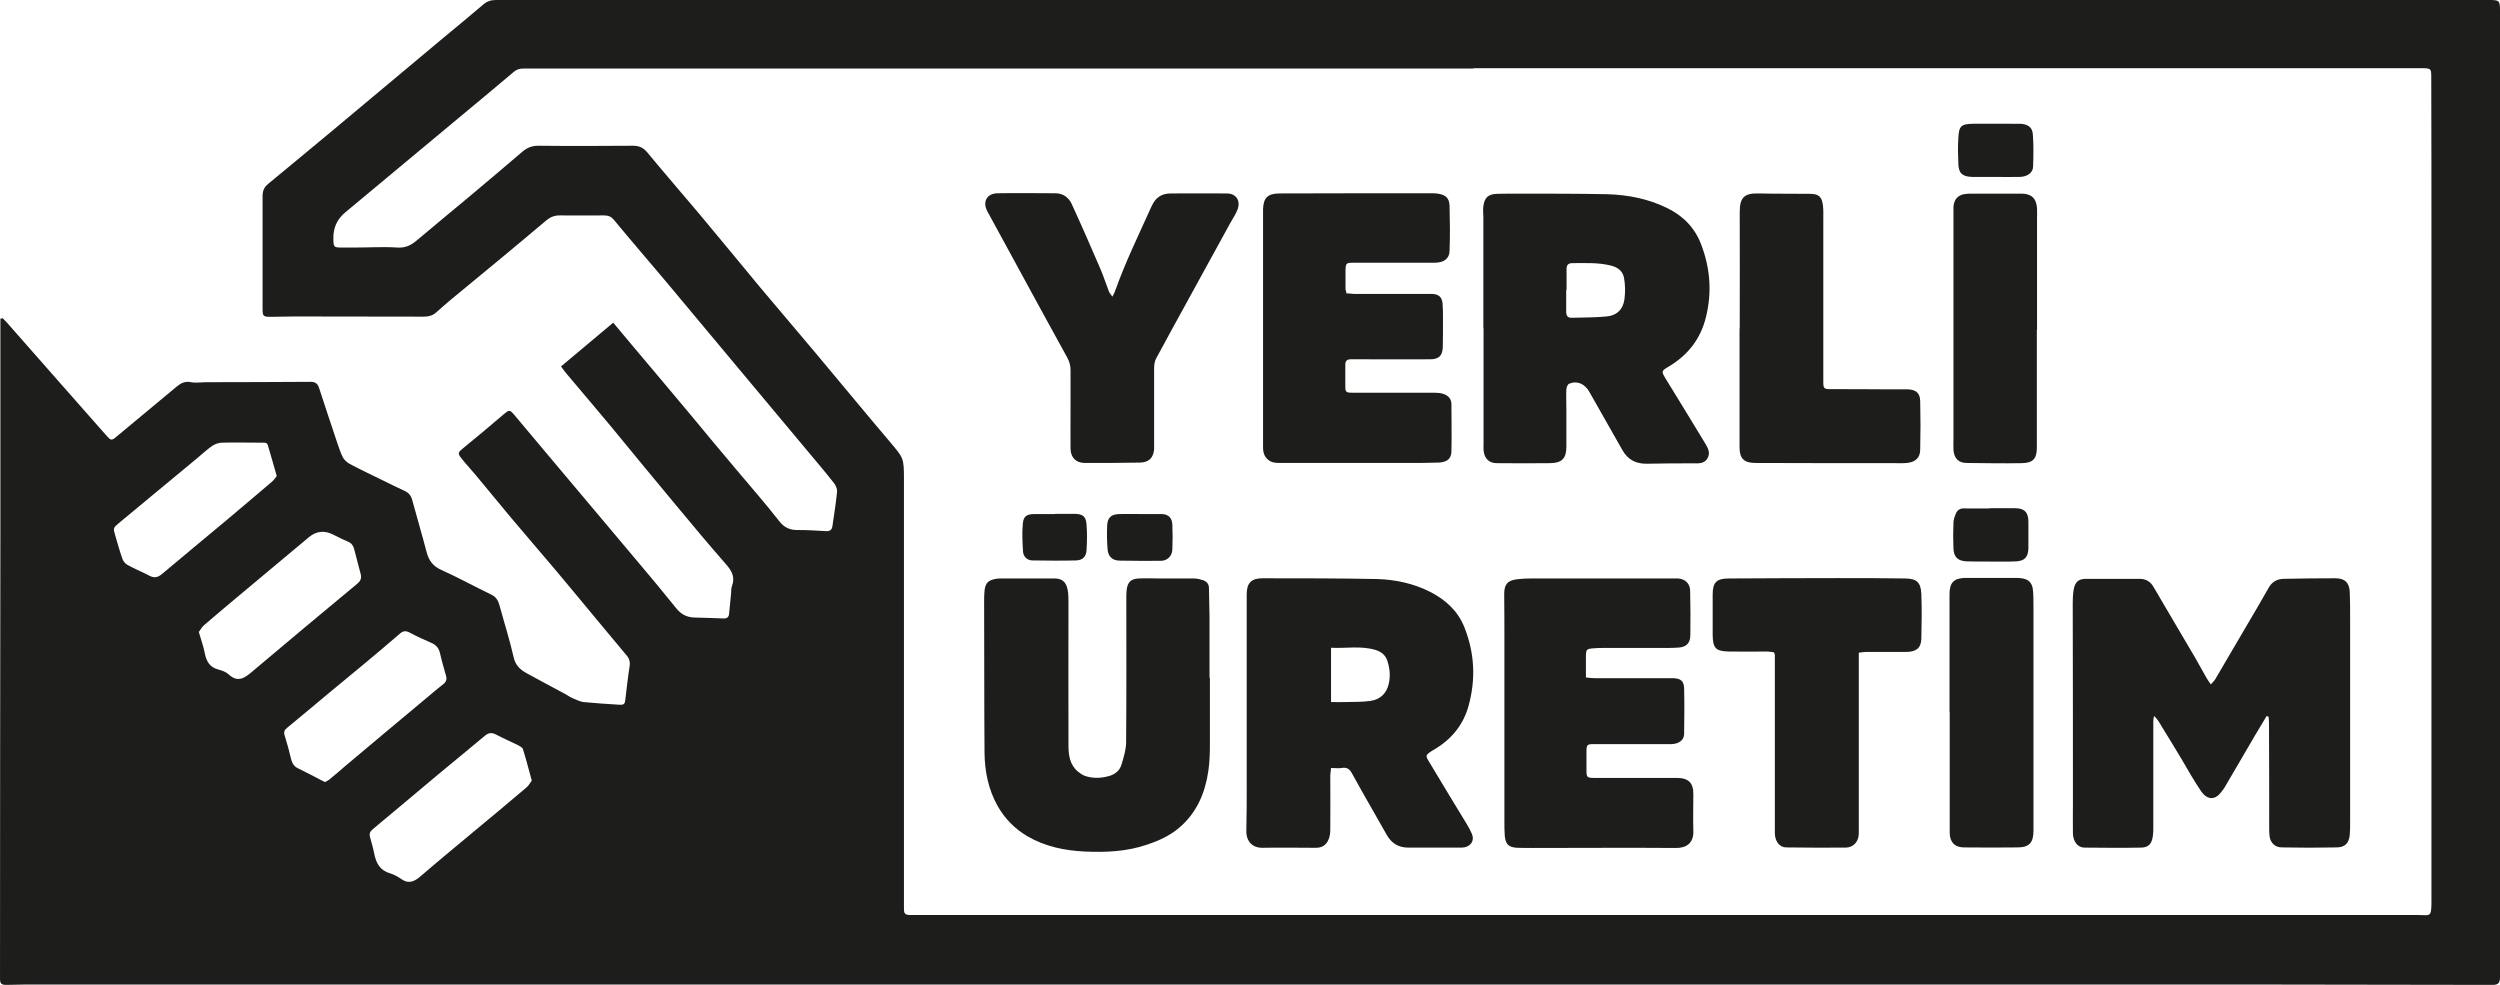 <?xml version="1.0" encoding="UTF-8"?><svg id="katman_1" xmlns="http://www.w3.org/2000/svg" viewBox="0 0 133.11 52.44"><defs><style>.cls-1{fill:#1d1d1b;stroke-width:0px;}</style></defs><path class="cls-1" d="m.15,16.95c.08.08.16.17.24.25,1,1.14,2,2.28,3,3.41.75.85,1.49,1.69,2.24,2.54.29.33.3.33.62.06,1.05-.87,2.1-1.75,3.15-2.62.22-.18.44-.31.77-.24.27.05.56,0,.84,0,1.84,0,3.69-.01,5.53-.02.25,0,.38.1.45.33.32.99.65,1.97.98,2.96.09.25.17.51.29.74.07.13.21.25.34.33.6.32,1.22.61,1.83.91.37.18.74.37,1.12.54.22.1.34.26.4.49.25.92.52,1.83.76,2.75.12.46.34.77.8.97.89.4,1.75.88,2.63,1.3.28.13.39.33.46.6.25.92.54,1.82.75,2.75.1.43.35.66.7.85.68.37,1.36.74,2.04,1.1.13.07.25.16.39.22.19.08.38.18.58.21.62.06,1.24.1,1.87.14.3.02.34-.02.37-.31.07-.57.13-1.15.22-1.72.04-.24-.01-.43-.17-.61-.44-.52-.87-1.05-1.31-1.57-.81-.97-1.61-1.95-2.42-2.91-.79-.94-1.6-1.87-2.39-2.81-.65-.77-1.28-1.56-1.93-2.33-.25-.3-.52-.58-.75-.88-.19-.24-.15-.31.09-.5.73-.6,1.47-1.21,2.19-1.83.27-.23.31-.25.56.05.84,1,1.68,2,2.52,3,1.31,1.56,2.62,3.11,3.93,4.67.73.86,1.45,1.73,2.16,2.61.26.33.57.49.98.5.52.01,1.04.03,1.56.05.19,0,.27-.09.28-.26.03-.34.07-.68.1-1.02.02-.15,0-.31.05-.44.18-.47,0-.81-.31-1.16-.9-1.03-1.78-2.08-2.65-3.13-1.16-1.39-2.31-2.79-3.46-4.19-.78-.94-1.57-1.86-2.35-2.79-.1-.12-.2-.25-.33-.43.93-.78,1.83-1.54,2.78-2.33.31.37.59.7.87,1.04,1.11,1.32,2.22,2.63,3.32,3.95.79.95,1.57,1.9,2.37,2.84.76.91,1.55,1.8,2.28,2.74.28.36.59.48,1.02.47.49,0,.98.03,1.47.06.2.01.31-.06.34-.26.09-.62.19-1.23.25-1.85.01-.14-.07-.32-.16-.44-.38-.49-.79-.97-1.19-1.45-1.34-1.61-2.69-3.21-4.03-4.82-1.25-1.49-2.49-2.99-3.74-4.48-.92-1.09-1.85-2.17-2.76-3.27-.15-.18-.3-.24-.53-.24-.79.01-1.58,0-2.36,0-.28,0-.49.08-.72.27-1.7,1.44-3.42,2.85-5.14,4.27-.24.2-.47.41-.71.62-.19.17-.4.23-.65.23-2.29,0-4.58-.01-6.87-.01-.45,0-.89.02-1.34.02-.36,0-.39-.06-.39-.42,0-1.99,0-3.99,0-5.98,0-.3.07-.5.31-.69,1.17-.96,2.33-1.93,3.5-2.9,1.94-1.62,3.87-3.24,5.81-4.86.71-.59,1.42-1.17,2.12-1.77.21-.18.41-.25.68-.25,3.18,0,6.37,0,9.55,0,31.41,0,62.82,0,94.23,0,.79,0,1.58,0,2.36,0,.52,0,.57.03.57.54,0,1.12,0,2.23,0,3.35,0,15.75,0,31.5,0,47.25,0,.3,0,.59,0,.89,0,.31-.1.41-.39.41-4.28,0-8.57-.02-12.85-.02-24.72,0-49.44,0-74.15,0-14.78,0-29.57,0-44.35,0-.34,0-.68.02-1.03.02-.28,0-.34-.07-.34-.34,0-7.85.01-15.7.02-23.56,0-3.61,0-7.23,0-10.84,0-.24,0-.49,0-.73.04,0,.08-.02.12-.03ZM78.45,3.65c-9.93,0-19.87,0-29.8,0-6.93,0-13.86,0-20.79,0-.21,0-.36.05-.52.19-1.01.85-2.02,1.7-3.04,2.54-1.97,1.64-3.95,3.29-5.92,4.93q-.66.55-.63,1.42c.01.43.02.45.45.45.24,0,.48,0,.71,0,.74,0,1.49-.05,2.23,0,.43.03.73-.11,1.04-.37.92-.78,1.85-1.54,2.77-2.31.96-.8,1.91-1.61,2.86-2.42.26-.22.53-.33.89-.32,1.67.02,3.33.01,5,0,.33,0,.55.1.76.35.92,1.11,1.86,2.2,2.79,3.3,1.09,1.3,2.16,2.61,3.24,3.91.99,1.18,1.99,2.36,2.99,3.54,1.3,1.55,2.58,3.11,3.89,4.65.74.88.76.86.76,2.02,0,7.33,0,14.66,0,21.99,0,.28,0,.57,0,.85,0,.29.06.34.33.35.22,0,.45,0,.67,0,20.82,0,41.64,0,62.46,0,5.74,0,11.48,0,17.22,0,.55,0,.65.14.65-.67,0-11.53,0-23.05,0-34.58,0-3.14,0-6.28-.01-9.41,0-.39-.03-.42-.44-.43-.06,0-.12,0-.18,0-16.79,0-33.58,0-50.37,0ZM10.58,33.63c.12.42.25.77.32,1.13.08.44.26.77.73.89.2.05.41.13.56.27.5.45.86.16,1.26-.18,1.85-1.56,3.7-3.11,5.56-4.65.17-.14.25-.28.2-.5-.12-.46-.24-.92-.36-1.38-.05-.18-.16-.31-.34-.38-.27-.11-.54-.25-.8-.38q-.68-.33-1.26.15c-1.14.95-2.28,1.9-3.41,2.85-.73.61-1.46,1.22-2.18,1.84-.11.1-.19.24-.26.34Zm6.71,8.02c.08-.05.18-.09.25-.15.29-.23.57-.48.85-.72,1.48-1.24,2.95-2.48,4.43-3.71.26-.22.52-.44.79-.65.15-.12.19-.25.14-.43-.11-.4-.23-.8-.32-1.2-.06-.27-.2-.45-.46-.56-.39-.17-.79-.35-1.16-.55-.21-.11-.35-.09-.52.06-.6.52-1.22,1.04-1.83,1.55-.67.56-1.35,1.11-2.02,1.67-.72.6-1.43,1.2-2.15,1.79-.14.11-.2.23-.13.42.13.41.24.83.34,1.25.06.23.16.4.39.5.42.2.82.42,1.23.63.05.03.11.05.18.09Zm11.02-.1c-.16-.59-.3-1.13-.47-1.67-.03-.09-.17-.15-.27-.21-.39-.19-.78-.36-1.16-.56-.23-.12-.4-.1-.6.07-.83.7-1.67,1.38-2.5,2.07-1.15.96-2.29,1.93-3.45,2.89-.15.12-.21.24-.16.42.08.3.17.6.23.91.1.5.31.88.84,1.03.21.06.41.18.59.3.41.29.72.13,1.05-.16,1-.86,2.02-1.7,3.04-2.55.87-.72,1.73-1.44,2.59-2.17.12-.1.19-.25.28-.37Zm-13.58-16.22c-.17-.58-.31-1.11-.47-1.63-.05-.16-.2-.13-.34-.13-.7,0-1.4-.02-2.09,0-.18,0-.38.07-.53.17-.29.2-.55.45-.83.68-1.38,1.14-2.76,2.29-4.14,3.43-.3.25-.31.28-.2.64.13.43.24.85.39,1.27.04.12.15.25.27.32.38.21.78.37,1.16.57.26.14.45.1.68-.09,1.12-.95,2.26-1.88,3.38-2.82.83-.69,1.65-1.4,2.48-2.1.1-.09.18-.21.25-.3Z"/><path class="cls-1" d="m120.68,38.13c-.2.34-.41.68-.61,1.02-.54.92-1.08,1.84-1.62,2.77-.05.09-.12.17-.18.25-.31.42-.73.46-1.08-.05-.38-.55-.7-1.14-1.04-1.71-.34-.57-.69-1.14-1.04-1.71-.12-.2-.22-.4-.42-.58-.02.09-.04.19-.04.28,0,1.87,0,3.74,0,5.62,0,.18,0,.36-.03.53-.06.39-.23.57-.61.58-1.01.02-2.02.01-3.03,0-.36,0-.6-.33-.61-.75-.01-.53,0-1.07,0-1.61,0-3.55,0-7.11-.01-10.66,0-.24.01-.48.05-.71.07-.41.25-.58.66-.58.95,0,1.9,0,2.85,0,.31,0,.55.13.71.38.15.24.29.49.43.73.61,1.04,1.22,2.07,1.83,3.11.2.35.39.7.59,1.05.06.11.14.21.23.35.1-.11.18-.18.23-.26.33-.56.66-1.13.99-1.69.27-.46.54-.92.81-1.38.35-.6.71-1.2,1.05-1.81.18-.32.44-.47.8-.48.92-.02,1.84-.03,2.76-.03.5,0,.74.24.76.73.02.46.02.92.02,1.38,0,3.61,0,7.23,0,10.84,0,.24,0,.48-.02.71-.04.44-.25.66-.68.67-.98.02-1.96.02-2.94,0-.36,0-.61-.25-.65-.6-.02-.15-.02-.3-.02-.44,0-1.87,0-3.75-.01-5.62,0-.1-.02-.2-.02-.3-.03,0-.06-.02-.1-.03Z"/><path class="cls-1" d="m70.87,40.9c-.01.14-.04.28-.04.42,0,.95.01,1.9,0,2.85,0,.17-.02.36-.09.52-.12.31-.36.46-.7.45-.95,0-1.9-.02-2.85,0-.47,0-.85-.31-.83-.93.02-.79.02-1.57.02-2.36,0-3.4,0-6.81,0-10.21,0-.59.24-.85.84-.85,2.04,0,4.07,0,6.11.04.98.03,1.95.24,2.83.69.81.42,1.46,1,1.81,1.88.55,1.38.61,2.78.22,4.19-.27.98-.88,1.74-1.75,2.27-.63.38-.57.33-.23.9.61,1.03,1.25,2.06,1.87,3.09.11.18.21.36.29.55.14.33-.02.62-.37.71-.09.02-.18.02-.27.02-.92,0-1.84,0-2.76,0-.5,0-.88-.23-1.13-.67-.44-.77-.88-1.55-1.32-2.32-.18-.32-.36-.65-.54-.97-.12-.22-.27-.33-.54-.28-.17.03-.35,0-.58,0Zm0-3.52c.28,0,.54.01.8,0,.43-.01.86,0,1.29-.06.51-.07.86-.38.98-.9.1-.42.06-.83-.07-1.23-.09-.29-.3-.48-.62-.58-.78-.24-1.56-.08-2.38-.12v2.88Z"/><path class="cls-1" d="m78.98,17.49c0-1.96,0-3.92,0-5.89,0-.21-.03-.42,0-.62.06-.47.27-.65.74-.66.4-.01.8-.01,1.2-.01,1.55,0,3.09,0,4.64.03,1.11.03,2.19.24,3.19.73.85.41,1.48,1.04,1.82,1.93.49,1.27.59,2.56.26,3.89-.29,1.18-.98,2.04-2.02,2.65-.35.21-.35.24-.15.58.7,1.14,1.4,2.28,2.09,3.42.16.27.35.55.16.87-.18.3-.5.26-.8.26-.79,0-1.58,0-2.36.02-.61.02-1.06-.18-1.37-.73-.58-1.04-1.18-2.06-1.76-3.1-.24-.42-.64-.61-1.07-.43-.08.03-.14.18-.15.28-.02.37,0,.74,0,1.11,0,.65,0,1.31,0,1.96,0,.63-.24.87-.86.88-.95.01-1.9.01-2.85,0-.39,0-.64-.23-.69-.62-.02-.15-.01-.3-.01-.45,0-2.04,0-4.07,0-6.11h0Zm4.42-2.05s0,0-.01,0c0,.39,0,.77,0,1.16,0,.2.07.32.28.32.62-.02,1.25-.01,1.87-.07.54-.05.87-.36.95-.9.05-.37.05-.77-.02-1.15-.06-.35-.32-.57-.7-.66-.68-.17-1.35-.13-2.04-.13-.24,0-.32.1-.32.32,0,.37,0,.74,0,1.11Z"/><path class="cls-1" d="m64.42,36.08c0,1.16,0,2.32,0,3.48,0,.49-.01.98-.08,1.47-.17,1.18-.61,2.23-1.54,3.03-.5.43-1.09.7-1.72.91-1.08.37-2.18.42-3.3.37-1.08-.05-2.12-.26-3.07-.81-.68-.4-1.21-.94-1.6-1.63-.49-.88-.68-1.84-.69-2.83-.02-2.54-.01-5.08-.02-7.63,0-.33-.01-.66.02-.98.04-.42.2-.57.61-.64.07-.01.15-.02.22-.02.97,0,1.93,0,2.9,0,.39,0,.61.18.69.57.05.24.05.5.05.75,0,2.53-.01,5.05,0,7.58,0,.5.07,1.02.5,1.38.11.09.24.18.37.23.44.15.88.13,1.32,0,.3-.09.54-.29.63-.59.12-.4.25-.81.25-1.21.02-2.56.01-5.11.01-7.67,0-.15,0-.3.02-.44.05-.41.23-.58.64-.6.37-.02.74,0,1.11,0,.61,0,1.22,0,1.83,0,.16,0,.32.04.48.09.2.07.32.2.32.43,0,.52.03,1.04.03,1.56,0,1.07,0,2.14,0,3.21h0Z"/><path class="cls-1" d="m84.44,36.07c.18.02.32.04.47.04,1.22,0,2.44,0,3.66,0,.18,0,.36,0,.54,0,.39.02.55.16.56.55.02.8.01,1.61,0,2.41,0,.34-.28.54-.68.55-.39,0-.77,0-1.16,0-1,0-1.99,0-2.99,0-.33,0-.37.04-.37.39,0,.34,0,.68,0,1.03,0,.33.04.38.39.38,1.47,0,2.94,0,4.42,0,.63,0,.89.27.88.89,0,.64-.02,1.28,0,1.92.03.67-.38.92-.91.92-2.54-.02-5.08,0-7.63,0-.28,0-.57,0-.85-.01-.45-.03-.6-.18-.65-.63-.02-.24-.02-.48-.02-.71,0-3.12,0-6.24,0-9.37,0-.94,0-1.87-.01-2.81,0-.51.18-.72.7-.78.25-.03.5-.04.75-.04,2.51,0,5.03,0,7.54,0,.09,0,.18,0,.27,0,.38.03.63.27.64.65.02.79.02,1.58.01,2.36,0,.42-.2.64-.62.67-.41.03-.83.02-1.25.02-.91,0-1.81,0-2.72,0-.19,0-.39,0-.58.02-.35.03-.38.06-.39.4,0,.38,0,.76,0,1.19Z"/><path class="cls-1" d="m71.65,15.61c.17.01.34.04.52.04,1.2,0,2.41,0,3.61,0,.16,0,.33,0,.49,0,.35.02.51.18.54.52.02.28.02.56.02.85,0,.49,0,.98-.01,1.47-.02.45-.21.64-.67.64-1.17.01-2.35,0-3.52,0-.24,0-.48,0-.71,0-.21,0-.3.1-.29.3,0,.39,0,.77,0,1.16,0,.28.05.32.36.32.74,0,1.49,0,2.23,0,.71,0,1.43,0,2.14,0,.16,0,.33.01.48.06.26.08.44.26.44.55,0,.83.02,1.66,0,2.5,0,.4-.23.59-.68.61-.58.02-1.16.02-1.74.02-2.21,0-4.43,0-6.64,0-.19,0-.41,0-.56-.08-.28-.14-.41-.39-.41-.73,0-4.03,0-8.06,0-12.08,0-.21,0-.42,0-.62.02-.6.24-.83.85-.84,1.52,0,3.03-.01,4.55-.01,1.17,0,2.35,0,3.52,0,.15,0,.3,0,.44.03.38.07.55.24.57.63.02.8.03,1.6,0,2.41-.01.42-.31.63-.81.63-.59,0-1.19,0-1.78,0-.85,0-1.69,0-2.54,0-.38,0-.4.03-.41.41,0,.33,0,.65,0,.98,0,.06.02.11.05.21Z"/><path class="cls-1" d="m59.21,15.83c.08-.16.14-.25.17-.36.55-1.54,1.27-3.01,1.94-4.5.2-.44.52-.67,1.01-.67,1,0,1.99-.01,2.99,0,.5,0,.75.39.57.86-.09.23-.23.45-.36.67-.71,1.3-1.43,2.6-2.14,3.9-.61,1.12-1.23,2.23-1.83,3.35-.09.16-.11.37-.11.56,0,1.29,0,2.59,0,3.88,0,.13,0,.27,0,.4-.04.46-.28.7-.75.71-.98.02-1.96.02-2.94.02-.46,0-.75-.28-.76-.75-.01-.65,0-1.31,0-1.96,0-.74,0-1.49,0-2.23,0-.25-.06-.46-.18-.68-.71-1.29-1.42-2.58-2.12-3.87-.71-1.3-1.42-2.6-2.13-3.91-.27-.5-.03-.95.54-.96,1.03-.02,2.05,0,3.08,0,.42,0,.72.23.88.59.53,1.15,1.03,2.3,1.53,3.46.16.38.29.78.44,1.17.03.09.1.16.2.3Z"/><path class="cls-1" d="m98.97,34.74c0,.3,0,.57,0,.83,0,2.65,0,5.29,0,7.94,0,.28,0,.56,0,.85,0,.44-.27.76-.69.77-1.06.01-2.11,0-3.17-.01-.36,0-.6-.32-.61-.75,0-.56,0-1.13,0-1.7,0-2.6,0-5.2,0-7.81,0-.03-.02-.05-.05-.13-.1-.01-.23-.04-.35-.04-.68,0-1.37.01-2.05,0-.7-.02-.85-.17-.86-.89,0-.71,0-1.43,0-2.14,0-.65.2-.86.86-.86,1.93-.01,3.87-.02,5.8-.02,1.2,0,2.41,0,3.61.02.59.01.81.21.84.81.03.8.02,1.61,0,2.41-.02.49-.28.69-.8.69-.7,0-1.4,0-2.1,0-.13,0-.26.02-.42.04Z"/><path class="cls-1" d="m92.63,17.49c0-2.07.01-4.13,0-6.2,0-.78.25-1.01,1-.99.91.02,1.81.01,2.72.02.48,0,.65.14.71.61.03.23.02.47.02.71,0,2.7,0,5.41,0,8.11,0,.19,0,.39,0,.58,0,.34.03.39.37.39,1.01,0,2.02,0,3.03.01.37,0,.74,0,1.11,0,.43.02.64.2.65.63.02.86.02,1.72,0,2.58,0,.44-.27.67-.71.71-.22.02-.45.01-.67.01-2.47,0-4.93,0-7.4-.01-.59,0-.84-.23-.84-.83,0-2.11,0-4.22,0-6.33Z"/><path class="cls-1" d="m108.45,17.54c0,2.1,0,4.19,0,6.29,0,.59-.2.82-.8.83-.98.02-1.96,0-2.94-.01-.44,0-.67-.26-.7-.7-.01-.19,0-.39,0-.58,0-4,0-8,0-12,0-.12,0-.24,0-.36.03-.4.24-.63.62-.68.13-.02.27-.02.4-.02.86,0,1.72,0,2.59,0,.53,0,.8.24.84.77.01.19,0,.39,0,.58,0,1.96,0,3.93,0,5.89,0,0,0,0-.01,0Z"/><path class="cls-1" d="m103.8,37.93c0-2.1,0-4.19,0-6.29,0-.62.23-.86.85-.87.88,0,1.75,0,2.63,0,.12,0,.24,0,.36.02.37.05.56.24.6.61.03.29.03.59.03.89,0,3.98,0,7.97,0,11.95,0,.63-.23.88-.85.88-.95.01-1.9.01-2.85,0-.49,0-.76-.29-.76-.78,0-2.14,0-4.28,0-6.42h0Z"/><path class="cls-1" d="m106.2,9.42c-.4,0-.8,0-1.2,0-.52-.02-.71-.19-.73-.69-.02-.46-.03-.92,0-1.38.03-.64.15-.75.78-.76.7-.01,1.4,0,2.1,0,.15,0,.3,0,.45,0,.41.04.62.2.64.6.04.56.03,1.13.01,1.69-.01.32-.31.53-.71.54-.45.01-.89,0-1.34,0h0Z"/><path class="cls-1" d="m105.96,27.06c.45,0,.89,0,1.34,0,.49,0,.7.22.7.72,0,.48,0,.95,0,1.43-.02.46-.2.65-.65.68-.47.02-.95.01-1.43.01-.4,0-.8,0-1.2-.01-.47-.02-.69-.22-.71-.68-.02-.46-.02-.92,0-1.38,0-.17.07-.35.14-.51.08-.17.22-.26.43-.25.46.01.92,0,1.38,0h0Z"/><path class="cls-1" d="m60.74,27.37c.37,0,.74,0,1.11,0,.35.01.55.19.57.55.02.44.02.89,0,1.34-.01.34-.26.59-.59.6-.74.01-1.49,0-2.23-.01-.38-.01-.6-.22-.63-.62-.03-.41-.04-.83-.02-1.25.02-.43.22-.6.66-.61.37-.01.74,0,1.11,0h0Z"/><path class="cls-1" d="m56.17,27.36c.34,0,.68,0,1.02,0,.44,0,.63.12.66.55.04.47.03.95,0,1.41-.03.34-.22.51-.56.52-.77.02-1.54.01-2.31,0-.28,0-.49-.19-.51-.47-.03-.5-.06-1.01-.01-1.5.04-.4.22-.5.65-.5.36,0,.71,0,1.07,0,0,0,0,0,0,0Z"/></svg>